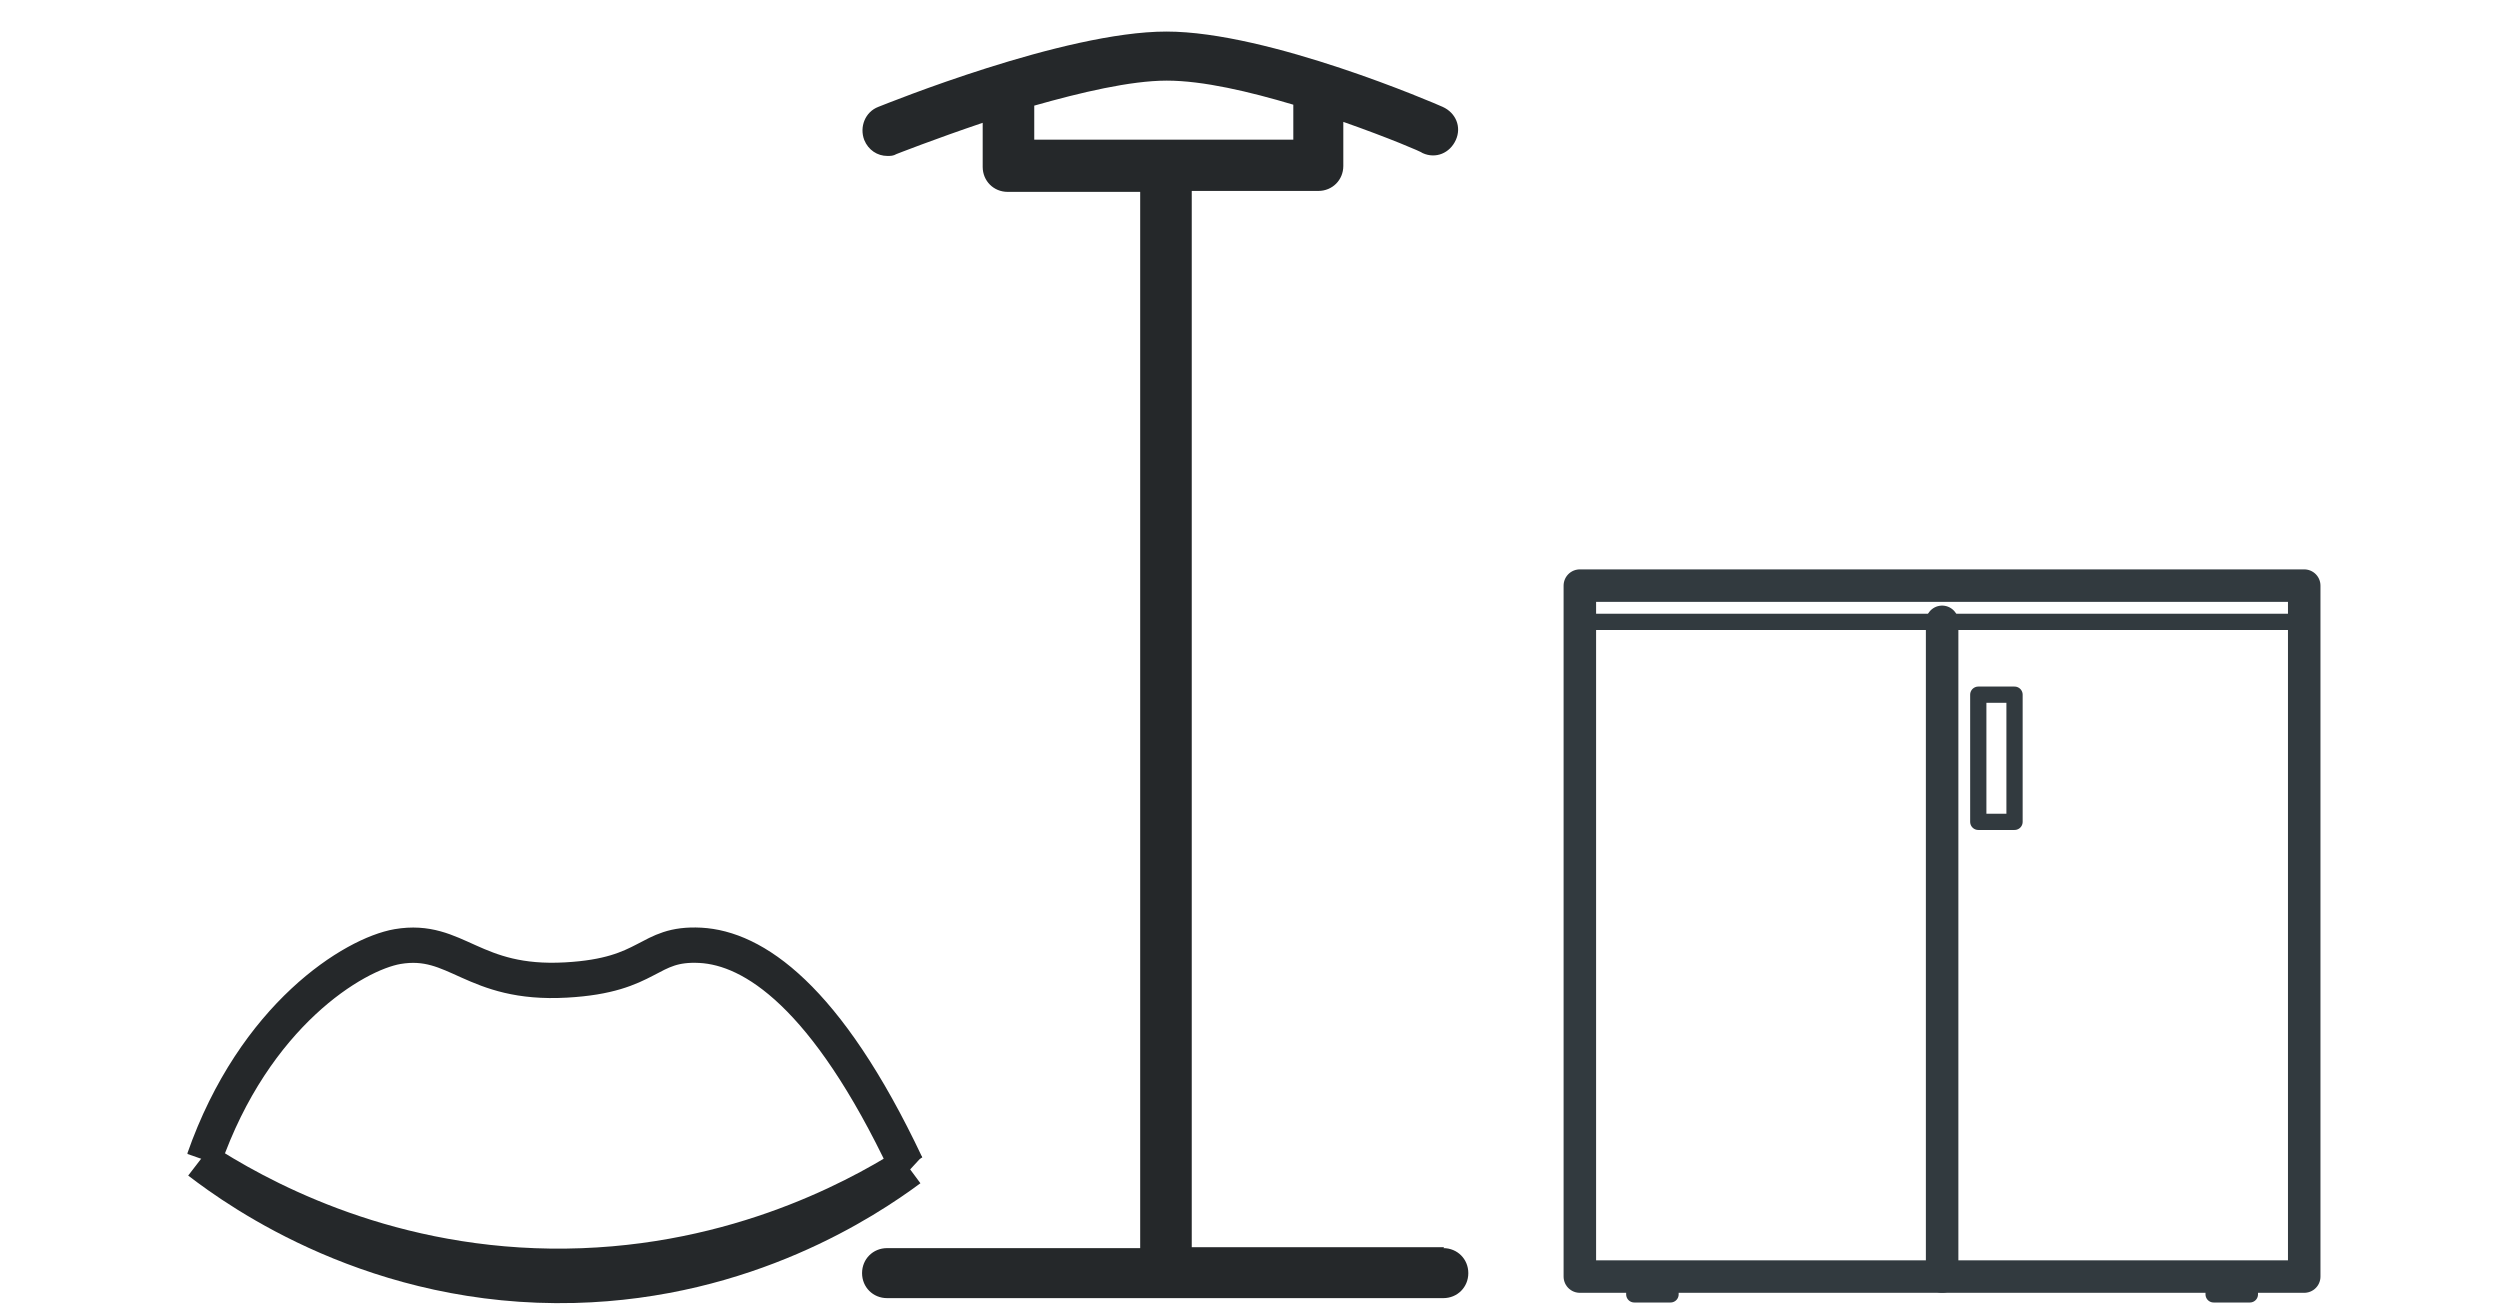 <?xml version="1.0" encoding="UTF-8"?>
<svg xmlns="http://www.w3.org/2000/svg" width="80" height="42" viewBox="0 0 80 42" fill="none">
  <g clip-path="url(#clip0_242_638)">
    <path d="M46.236 39.91H38.136V6.11H42.186C42.636 6.11 42.986 5.76 42.986 5.31V3.9C44.436 4.41 45.496 4.86 45.526 4.9C45.946 5.09 46.396 4.9 46.586 4.48C46.776 4.06 46.586 3.61 46.166 3.42C45.946 3.32 40.606 1.01 37.326 1.01C34.046 1.01 28.366 3.32 28.106 3.42C27.686 3.58 27.496 4.06 27.656 4.48C27.786 4.8 28.076 4.99 28.396 4.99C28.496 4.99 28.586 4.99 28.686 4.93C28.686 4.93 29.906 4.45 31.446 3.93V5.34C31.446 5.79 31.796 6.14 32.246 6.14H36.486V39.94H28.386C27.936 39.94 27.586 40.29 27.586 40.74C27.586 41.19 27.936 41.54 28.386 41.54H46.186C46.636 41.54 46.986 41.19 46.986 40.74C46.986 40.29 46.636 39.94 46.186 39.94L46.216 39.91H46.236ZM33.096 3.38C34.576 2.96 36.176 2.58 37.336 2.58C38.496 2.58 39.976 2.93 41.386 3.35V4.47H33.096V3.35V3.38Z" fill="#25282A"></path>
    <path d="M6.523 37.11C8.143 32.47 11.333 30.53 12.723 30.29C14.623 29.97 15.103 31.53 18.113 31.36C20.853 31.21 20.693 30.16 22.413 30.25C24.093 30.34 26.433 31.84 29.003 37.28" stroke="#25282A" stroke-width="1.13" stroke-miterlimit="10"></path>
    <path d="M6.367 37.17C7.667 38.17 12.057 41.29 18.377 41.13C23.887 40.99 27.727 38.44 29.117 37.41" stroke="#25282A" stroke-width="1.13" stroke-miterlimit="10"></path>
    <path d="M29.117 37.43L28.987 37.31C27.307 38.36 23.217 40.59 17.607 40.52C12.117 40.45 8.147 38.2 6.477 37.12" stroke="#25282A" stroke-width="1.13" stroke-miterlimit="10"></path>
    <path d="M73.735 18.74H50.555V40.85H73.735V18.74Z" stroke="#323A3F" stroke-width="1.04" stroke-linecap="round" stroke-linejoin="round"></path>
    <path d="M50.555 19.899H73.735" stroke="#323A3F" stroke-width="0.52" stroke-linecap="round" stroke-linejoin="round"></path>
    <path d="M62.148 19.899V40.849" stroke="#323A3F" stroke-width="1.04" stroke-linecap="round" stroke-linejoin="round"></path>
    <path d="M64.465 22.23H63.305V26.299H64.465V22.23Z" stroke="#323A3F" stroke-width="0.52" stroke-linecap="round" stroke-linejoin="round"></path>
    <path d="M53.457 40.84H52.297V41.42H53.457V40.84Z" stroke="#323A3F" stroke-width="0.52" stroke-linecap="round" stroke-linejoin="round"></path>
    <path d="M71.996 40.84H70.836V41.42H71.996V40.84Z" stroke="#323A3F" stroke-width="0.52" stroke-linecap="round" stroke-linejoin="round"></path>
  </g>
  <defs>
    <clipPath id="clip0_242_638">
      <rect width="68.26" height="40.7" fill="white" transform="translate(6 1)"></rect>
    </clipPath>
  </defs>
</svg>
